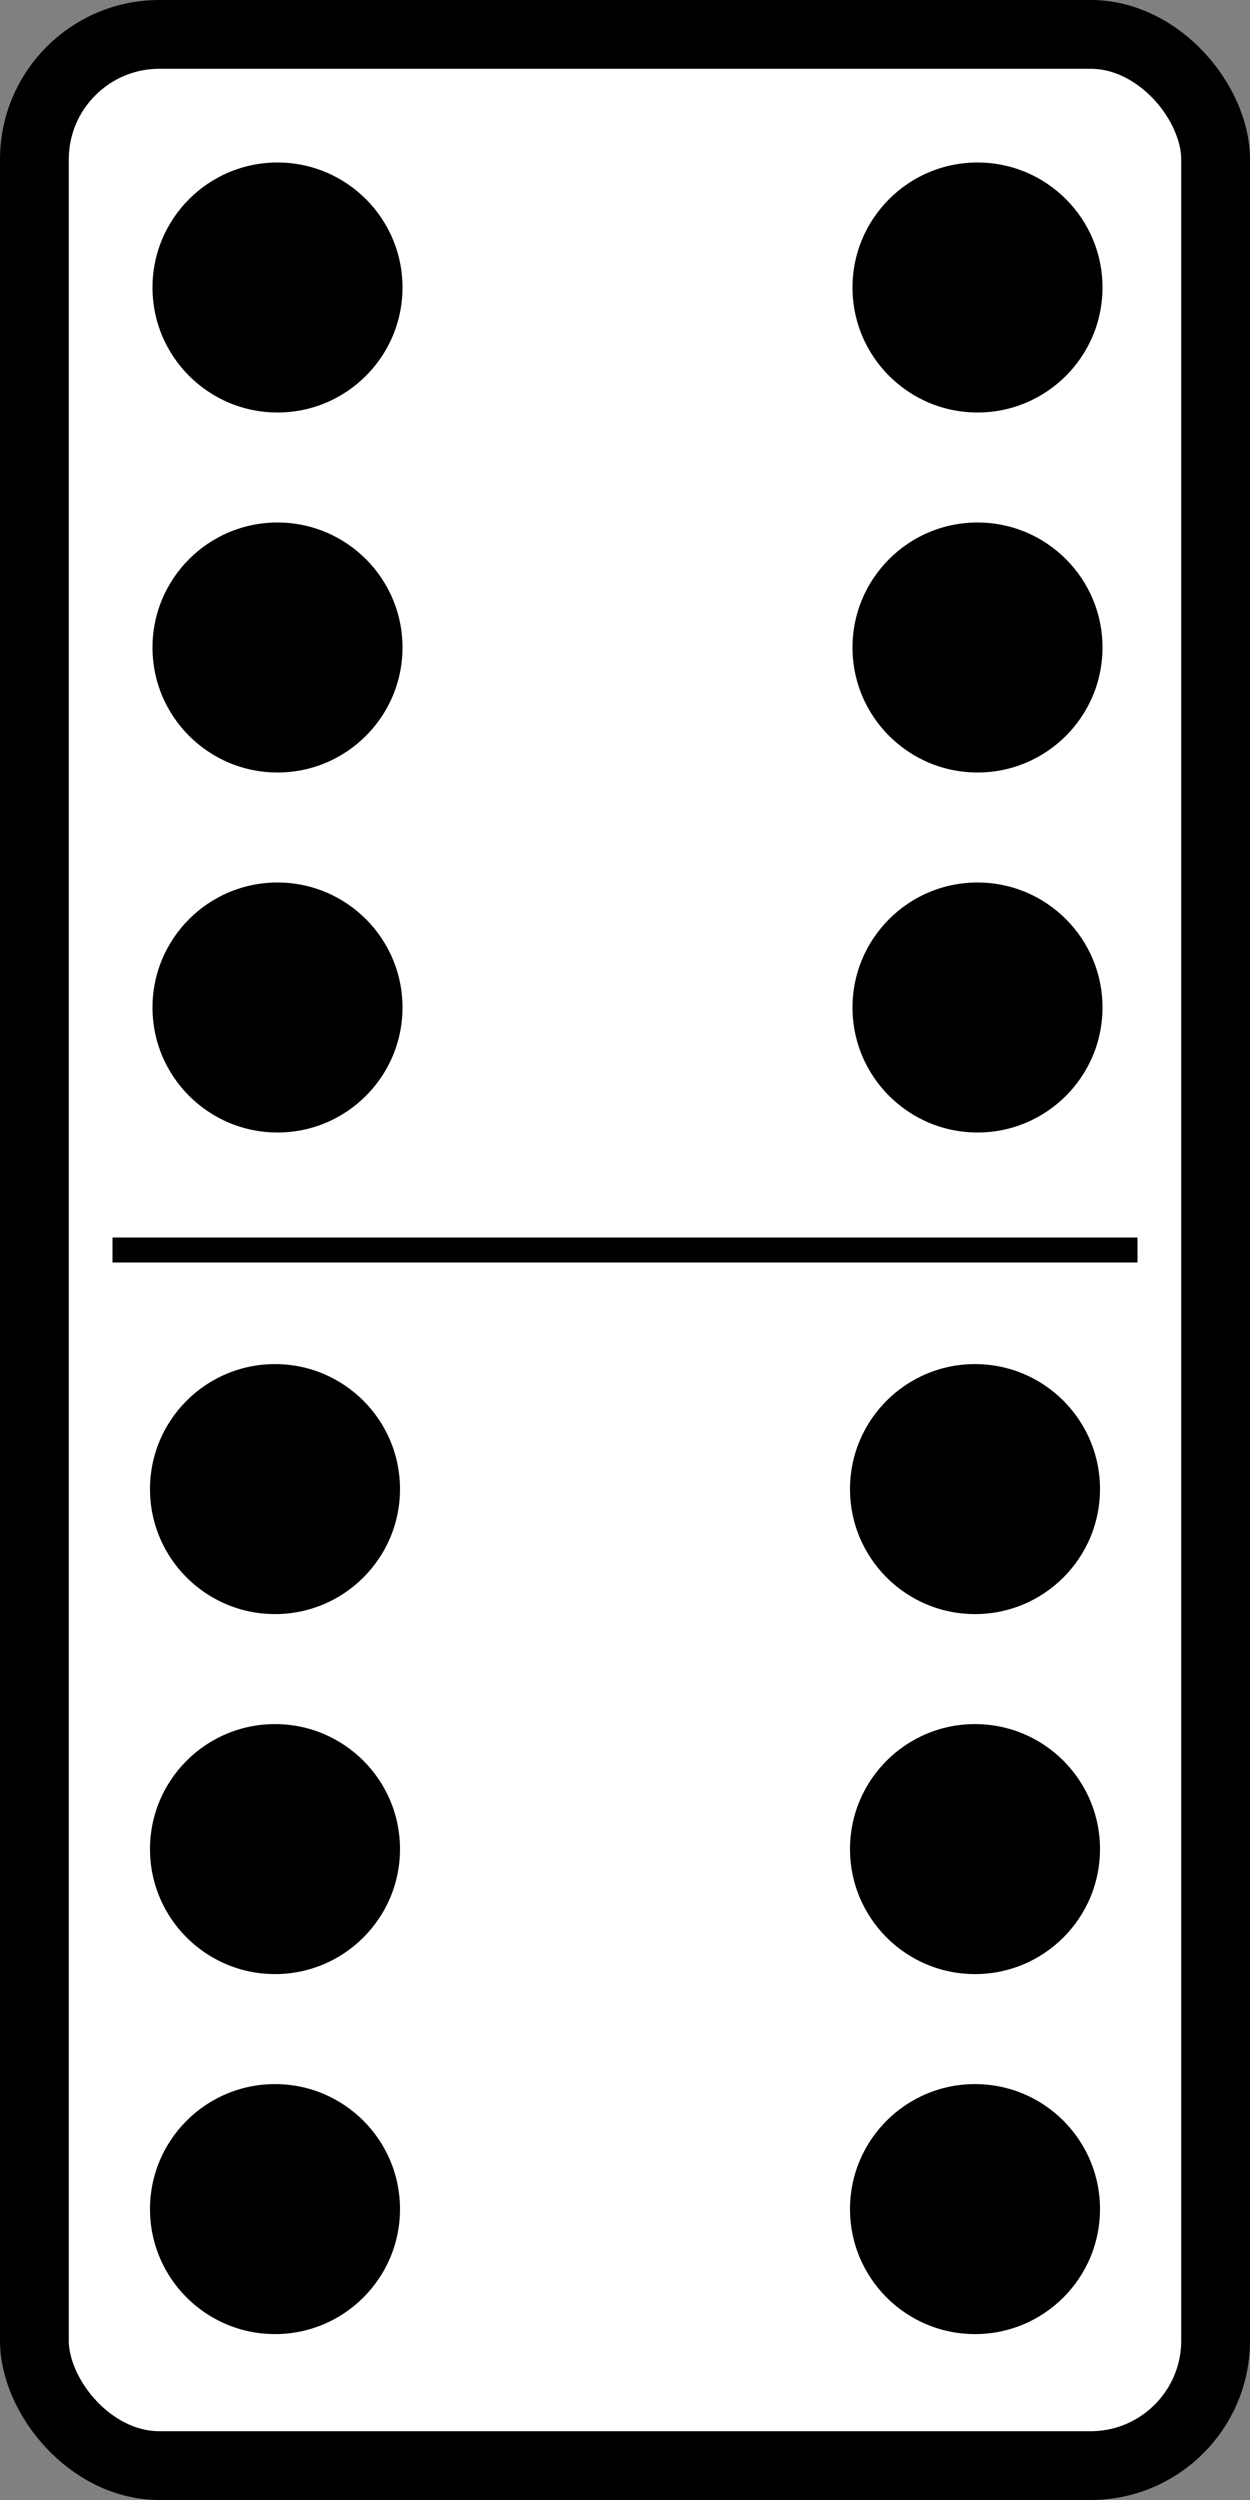<?xml version="1.0"?><svg width="500" height="1000" xmlns="http://www.w3.org/2000/svg">
 <rect width="100%" height="100%" fill="#808080" stroke="none"/>
 <title>domino</title>

 <g>
  <title>Layer 1</title>
  <g id="layer1">
   <rect fill="#ffffff" fill-rule="evenodd" stroke="#000000" stroke-width="27.517" stroke-linejoin="round" stroke-miterlimit="4" rx="50" ry="50" y="13.759" x="13.759" height="972.483" width="472.483" id="rect1872"/>
   <path fill="none" fill-rule="evenodd" stroke="#000000" stroke-width="10px" id="path15666" d="m45,500l410,0"/>
  </g>
  <g id="layer2">
   <circle fill="#000000" id="circle44" r="50" cy="883.638" cx="110"/>
   <circle fill="#000000" id="circle46" r="50" cy="739.638" cx="110"/>
   <circle fill="#000000" id="circle48" r="50" cy="595.638" cx="110"/>
   <circle fill="#000000" id="circle50" r="50" cy="883.638" cx="390"/>
   <circle fill="#000000" id="circle52" r="50" cy="739.638" cx="390"/>
   <circle fill="#000000" id="circle54" r="50" cy="595.638" cx="390"/>
  </g>
  <g id="svg_1">
   <circle id="svg_2" fill="#000000" r="50" cy="403.001" cx="111"/>
   <circle id="svg_3" fill="#000000" r="50" cy="259.001" cx="111"/>
   <circle id="svg_4" fill="#000000" r="50" cy="115.001" cx="111"/>
   <circle id="svg_5" fill="#000000" r="50" cy="403.001" cx="391"/>
   <circle id="svg_6" fill="#000000" r="50" cy="259.001" cx="391"/>
   <circle id="svg_7" fill="#000000" r="50" cy="115.001" cx="391"/>
  </g>
 </g>
</svg>
